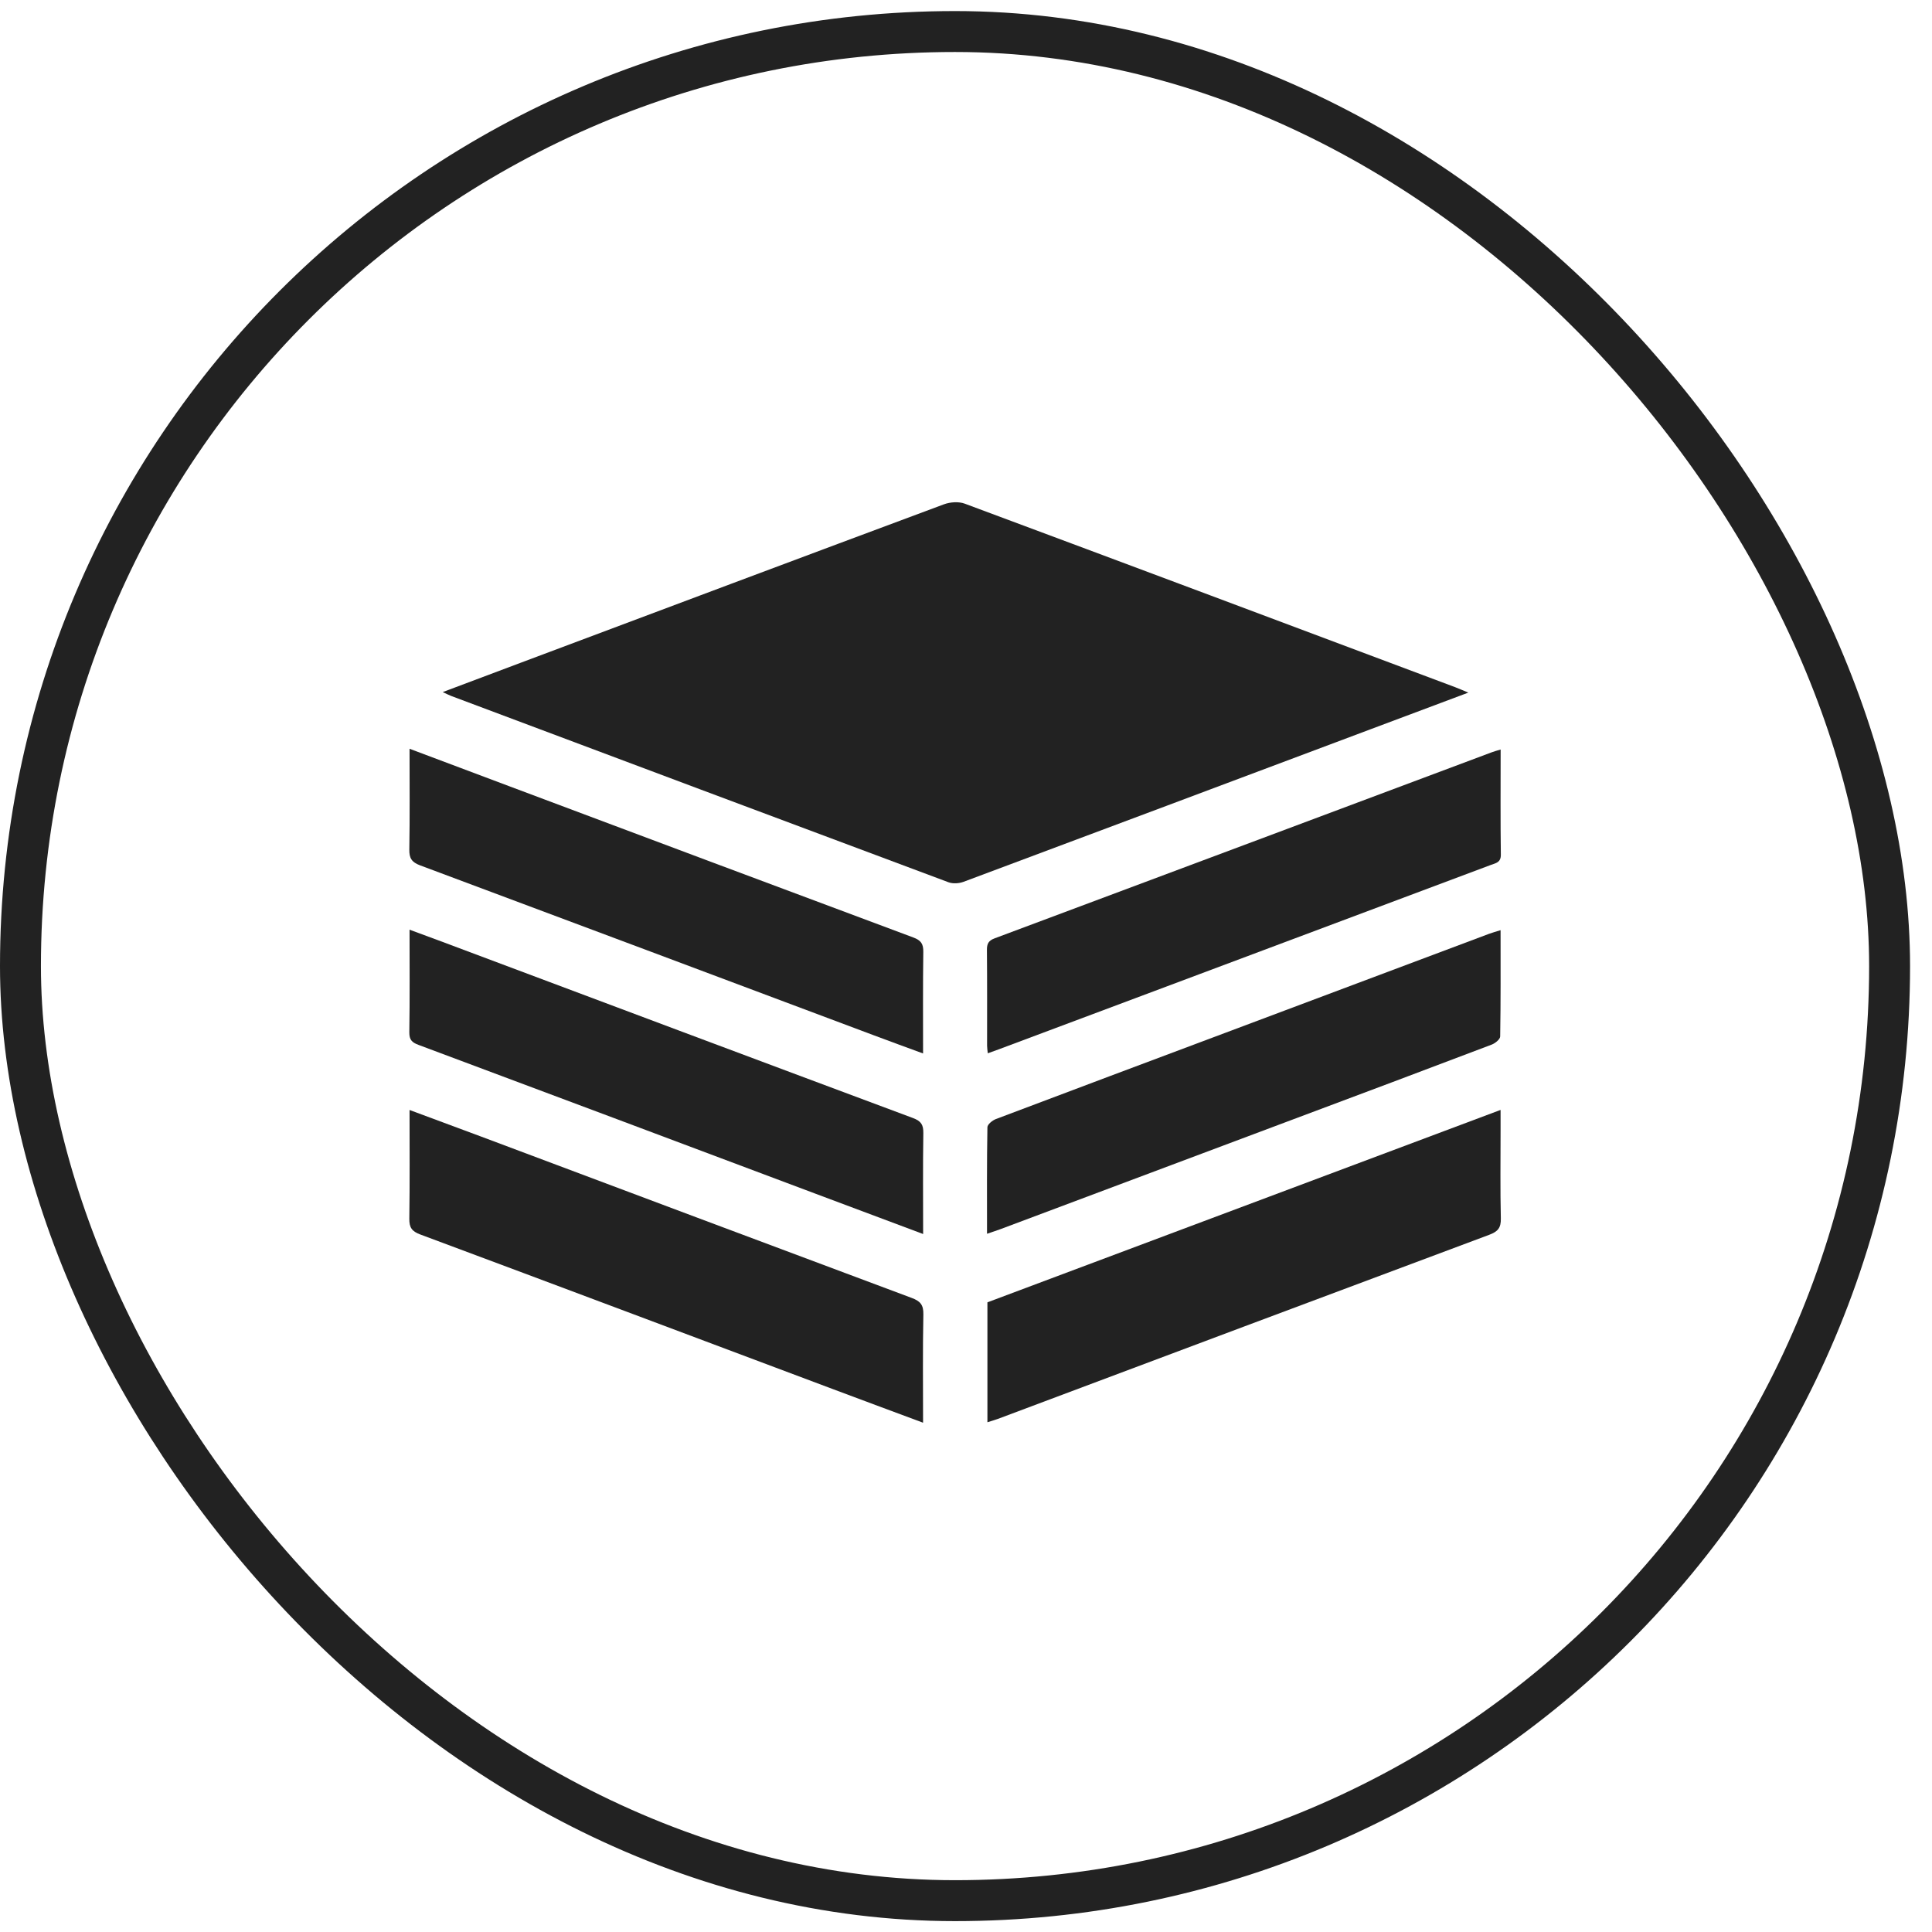 <?xml version="1.0" encoding="UTF-8"?> <svg xmlns="http://www.w3.org/2000/svg" width="59" height="59" viewBox="0 0 59 59" fill="none"><rect x="0.625" y="0.963" width="57.08" height="57.08" rx="28.54" stroke="#222222" stroke-width="1.25"></rect><g clip-path="url(#clip0_1807_33961)"><path d="M44.843 21.15C43.789 21.545 42.819 21.907 41.85 22.272C37.708 23.826 33.568 25.382 29.425 26.929C29.288 26.98 29.101 26.993 28.966 26.943C23.901 25.052 18.838 23.152 13.775 21.252C13.707 21.226 13.642 21.191 13.52 21.135C14.343 20.825 15.115 20.535 15.886 20.245C20.197 18.627 24.507 17.009 28.823 15.402C29.016 15.33 29.278 15.312 29.465 15.382C34.459 17.241 39.448 19.113 44.437 20.985C44.547 21.026 44.656 21.075 44.843 21.152V21.15Z" fill="#222222"></path><path d="M28.191 43.448C27.237 43.093 26.337 42.76 25.438 42.422C21.238 40.846 17.039 39.266 12.835 37.699C12.577 37.603 12.496 37.486 12.5 37.217C12.516 36.124 12.507 35.03 12.507 33.897C13.257 34.175 13.974 34.44 14.69 34.708C19.072 36.352 23.455 37.999 27.84 39.636C28.098 39.732 28.204 39.842 28.198 40.138C28.176 41.221 28.189 42.305 28.189 43.448H28.191Z" fill="#222222"></path><path d="M45.825 33.896C45.825 34.138 45.825 34.34 45.825 34.542C45.825 35.431 45.812 36.321 45.833 37.209C45.84 37.498 45.741 37.611 45.475 37.71C40.473 39.577 35.475 41.454 30.476 43.33C30.378 43.366 30.277 43.394 30.154 43.433V39.771C35.363 37.817 40.575 35.864 45.825 33.895V33.896Z" fill="#222222"></path><path d="M12.507 22.866C13.565 23.264 14.566 23.641 15.565 24.015C19.673 25.555 23.781 27.097 27.891 28.629C28.123 28.715 28.2 28.822 28.196 29.069C28.182 30.086 28.189 31.105 28.189 32.171C27.668 31.98 27.174 31.8 26.684 31.616C22.068 29.886 17.452 28.151 12.833 26.428C12.575 26.332 12.495 26.211 12.5 25.942C12.517 24.935 12.507 23.929 12.507 22.865V22.866Z" fill="#222222"></path><path d="M45.827 22.889C45.827 23.999 45.819 25.051 45.833 26.102C45.836 26.34 45.678 26.358 45.535 26.411C42.225 27.653 38.914 28.894 35.603 30.134C33.902 30.772 32.2 31.409 30.5 32.045C30.399 32.083 30.299 32.118 30.165 32.166C30.156 32.074 30.145 32.006 30.144 31.937C30.144 30.961 30.148 29.985 30.139 29.01C30.137 28.821 30.188 28.724 30.375 28.655C35.436 26.764 40.497 24.868 45.557 22.973C45.635 22.943 45.717 22.923 45.827 22.889Z" fill="#222222"></path><path d="M28.191 37.685C27.061 37.261 25.979 36.856 24.897 36.451C20.859 34.935 16.822 33.418 12.78 31.909C12.58 31.835 12.498 31.754 12.5 31.526C12.516 30.498 12.507 29.468 12.507 28.391C12.869 28.525 13.199 28.646 13.528 28.769C18.312 30.563 23.095 32.359 27.883 34.144C28.132 34.237 28.201 34.353 28.197 34.607C28.181 35.614 28.191 36.622 28.191 37.684V37.685Z" fill="#222222"></path><path d="M45.825 28.408C45.825 29.509 45.831 30.581 45.813 31.652C45.812 31.738 45.66 31.861 45.553 31.901C43.513 32.677 41.469 33.442 39.425 34.208C36.47 35.317 33.516 36.425 30.561 37.533C30.432 37.581 30.301 37.623 30.142 37.677C30.142 36.568 30.135 35.496 30.154 34.424C30.155 34.337 30.306 34.215 30.413 34.174C32.747 33.291 35.086 32.416 37.423 31.539C40.103 30.533 42.785 29.526 45.466 28.52C45.574 28.479 45.688 28.449 45.825 28.406V28.408Z" fill="#222222"></path></g><defs><clipPath id="clip0_1807_33961"><rect width="33.333" height="28.109" fill="white" transform="translate(12.5 15.336)"></rect></clipPath></defs></svg> 